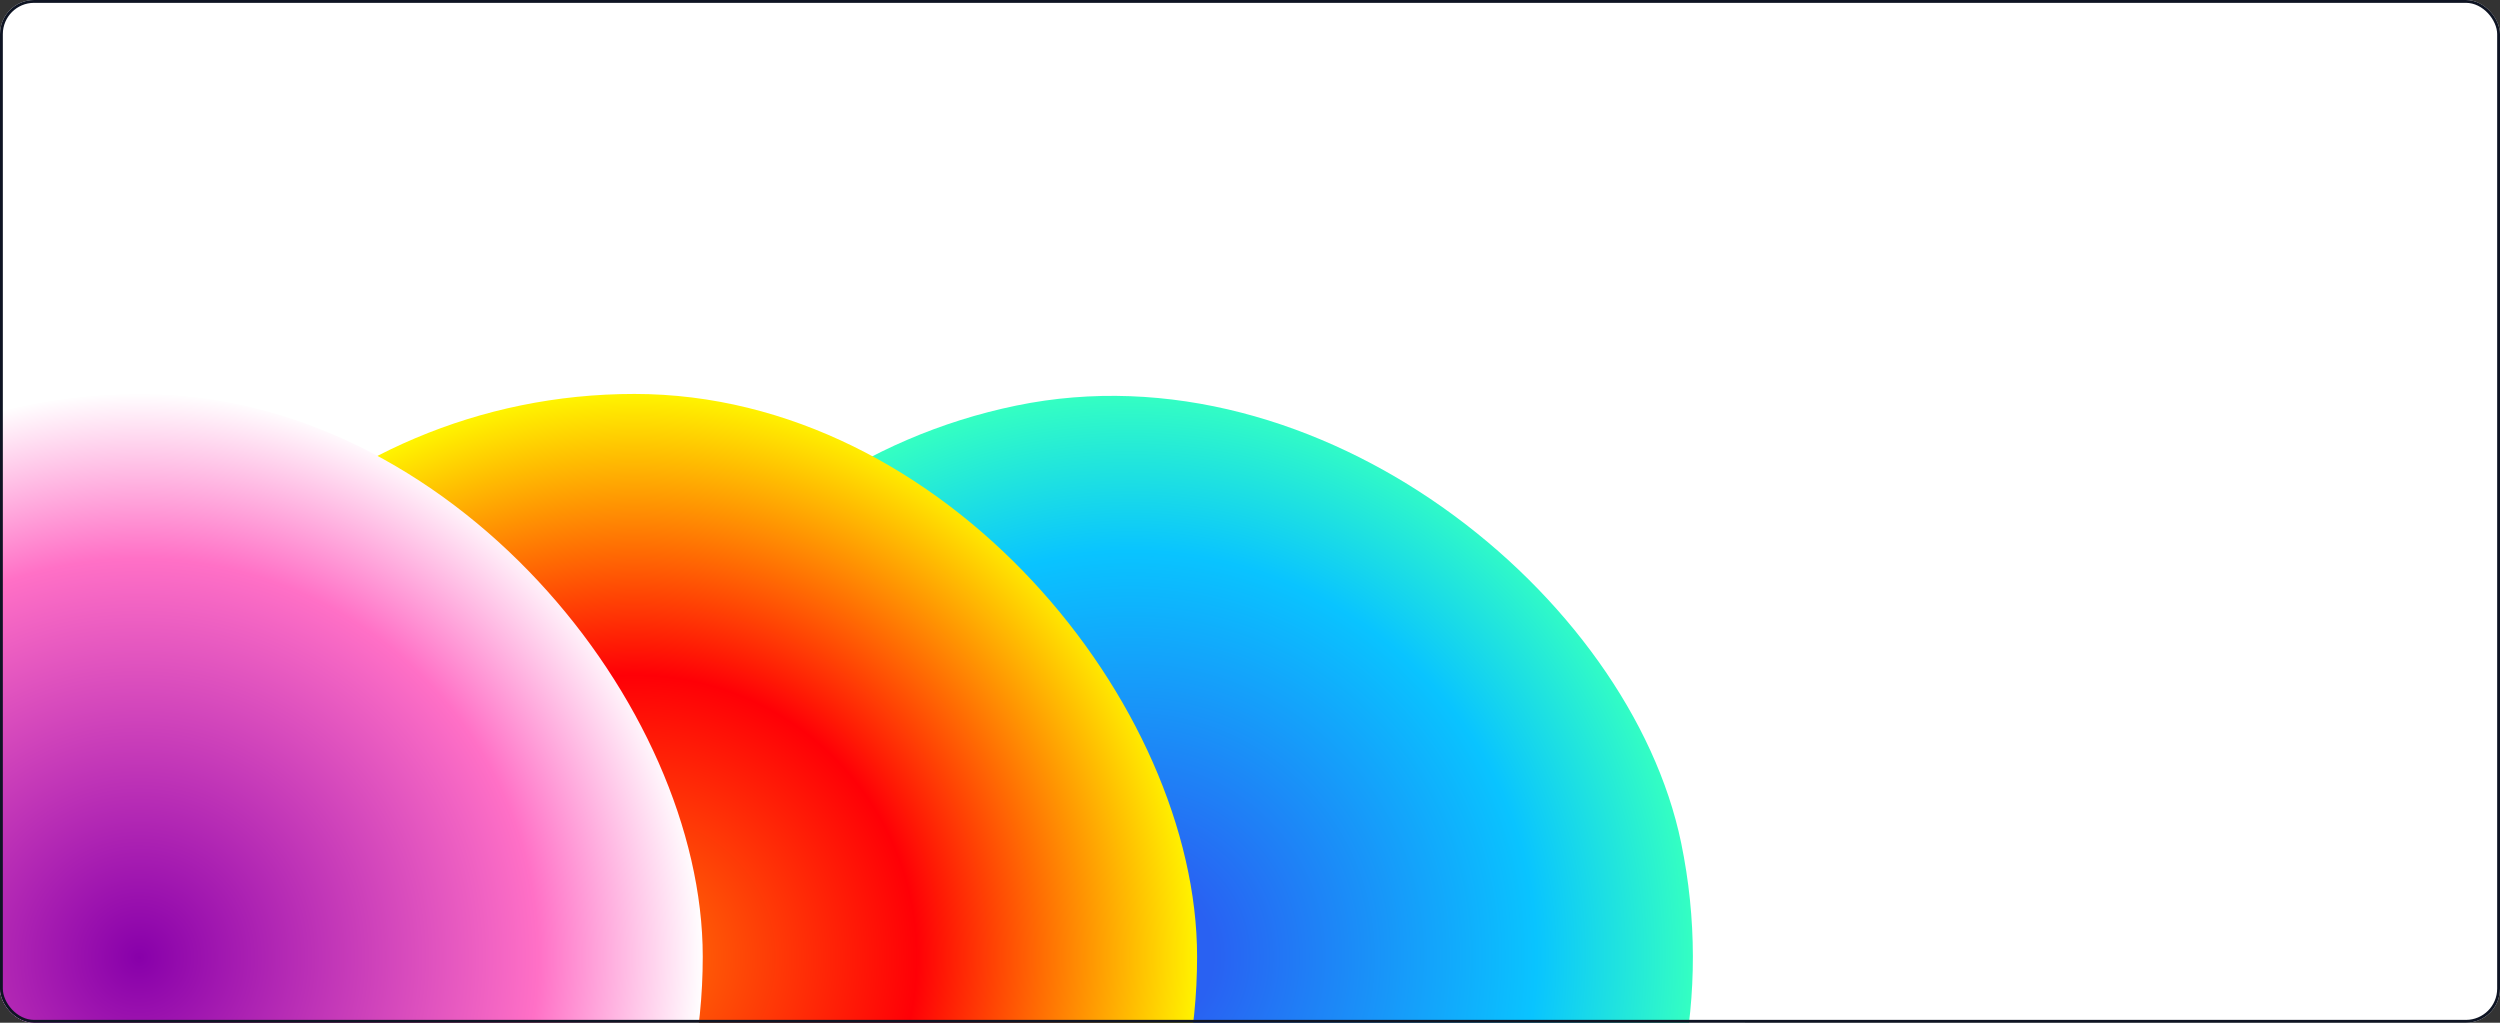 <svg width="1760" height="720" viewBox="0 0 1760 720" fill="none" xmlns="http://www.w3.org/2000/svg">
    <rect x="0" y="0" width="1760" height="720" fill="#333333" stroke="none"/>
    <g clip-path="url(#clip0_3981_1062)">
        <rect width="1760" height="720" rx="24" fill="white"/>
        <g clip-path="url(#clip1_3981_1062)">
            <rect x="-154" y="42.102" width="1383" height="702" rx="29.589" fill="white"/>
            <rect x="1263.67" y="981.236" width="792.245" height="792.245" rx="396.122" transform="rotate(168.326 1263.67 981.236)" fill="url(#paint0_radial_3981_1062)"/>
            <rect x="50.507" y="277.334" width="792.245" height="792.245" rx="396.122" fill="url(#paint1_radial_3981_1062)"/>
            <rect x="-297.507" y="277.334" width="792.245" height="792.245" rx="396.122" fill="url(#paint2_radial_3981_1062)"/>
        </g>
    </g>
    <rect x="1" y="1" width="1758" height="718" rx="23" stroke="#0E1423" stroke-width="2"/>
    <defs>
        <radialGradient id="paint0_radial_3981_1062" cx="0" cy="0" r="1" gradientUnits="userSpaceOnUse" gradientTransform="translate(1659.79 1377.36) rotate(90) scale(396.122 396.122)">
            <stop offset="0.146" stop-color="#2961F2"/>
            <stop offset="0.721" stop-color="#09C4FF"/>
            <stop offset="1" stop-color="#34FFC2"/>
        </radialGradient>
        <radialGradient id="paint1_radial_3981_1062" cx="0" cy="0" r="1" gradientUnits="userSpaceOnUse" gradientTransform="translate(446.629 673.456) rotate(90) scale(396.122)">
            <stop stop-color="#FE7406"/>
            <stop offset="0.5" stop-color="#FF0006"/>
            <stop offset="1" stop-color="#FFF500"/>
        </radialGradient>
        <radialGradient id="paint2_radial_3981_1062" cx="0" cy="0" r="1" gradientUnits="userSpaceOnUse" gradientTransform="translate(98.616 673.456) rotate(90) scale(396.122)">
            <stop stop-color="#8800AA"/>
            <stop offset="0.706" stop-color="#FF70C6"/>
            <stop offset="1" stop-color="white"/>
        </radialGradient>
        <clipPath id="clip0_3981_1062">
            <rect width="1760" height="720" rx="24" fill="white"/>
        </clipPath>
        <clipPath id="clip1_3981_1062">
            <rect x="-154" y="42.102" width="1383" height="702" rx="29.589" fill="white"/>
        </clipPath>
    </defs>
</svg>
